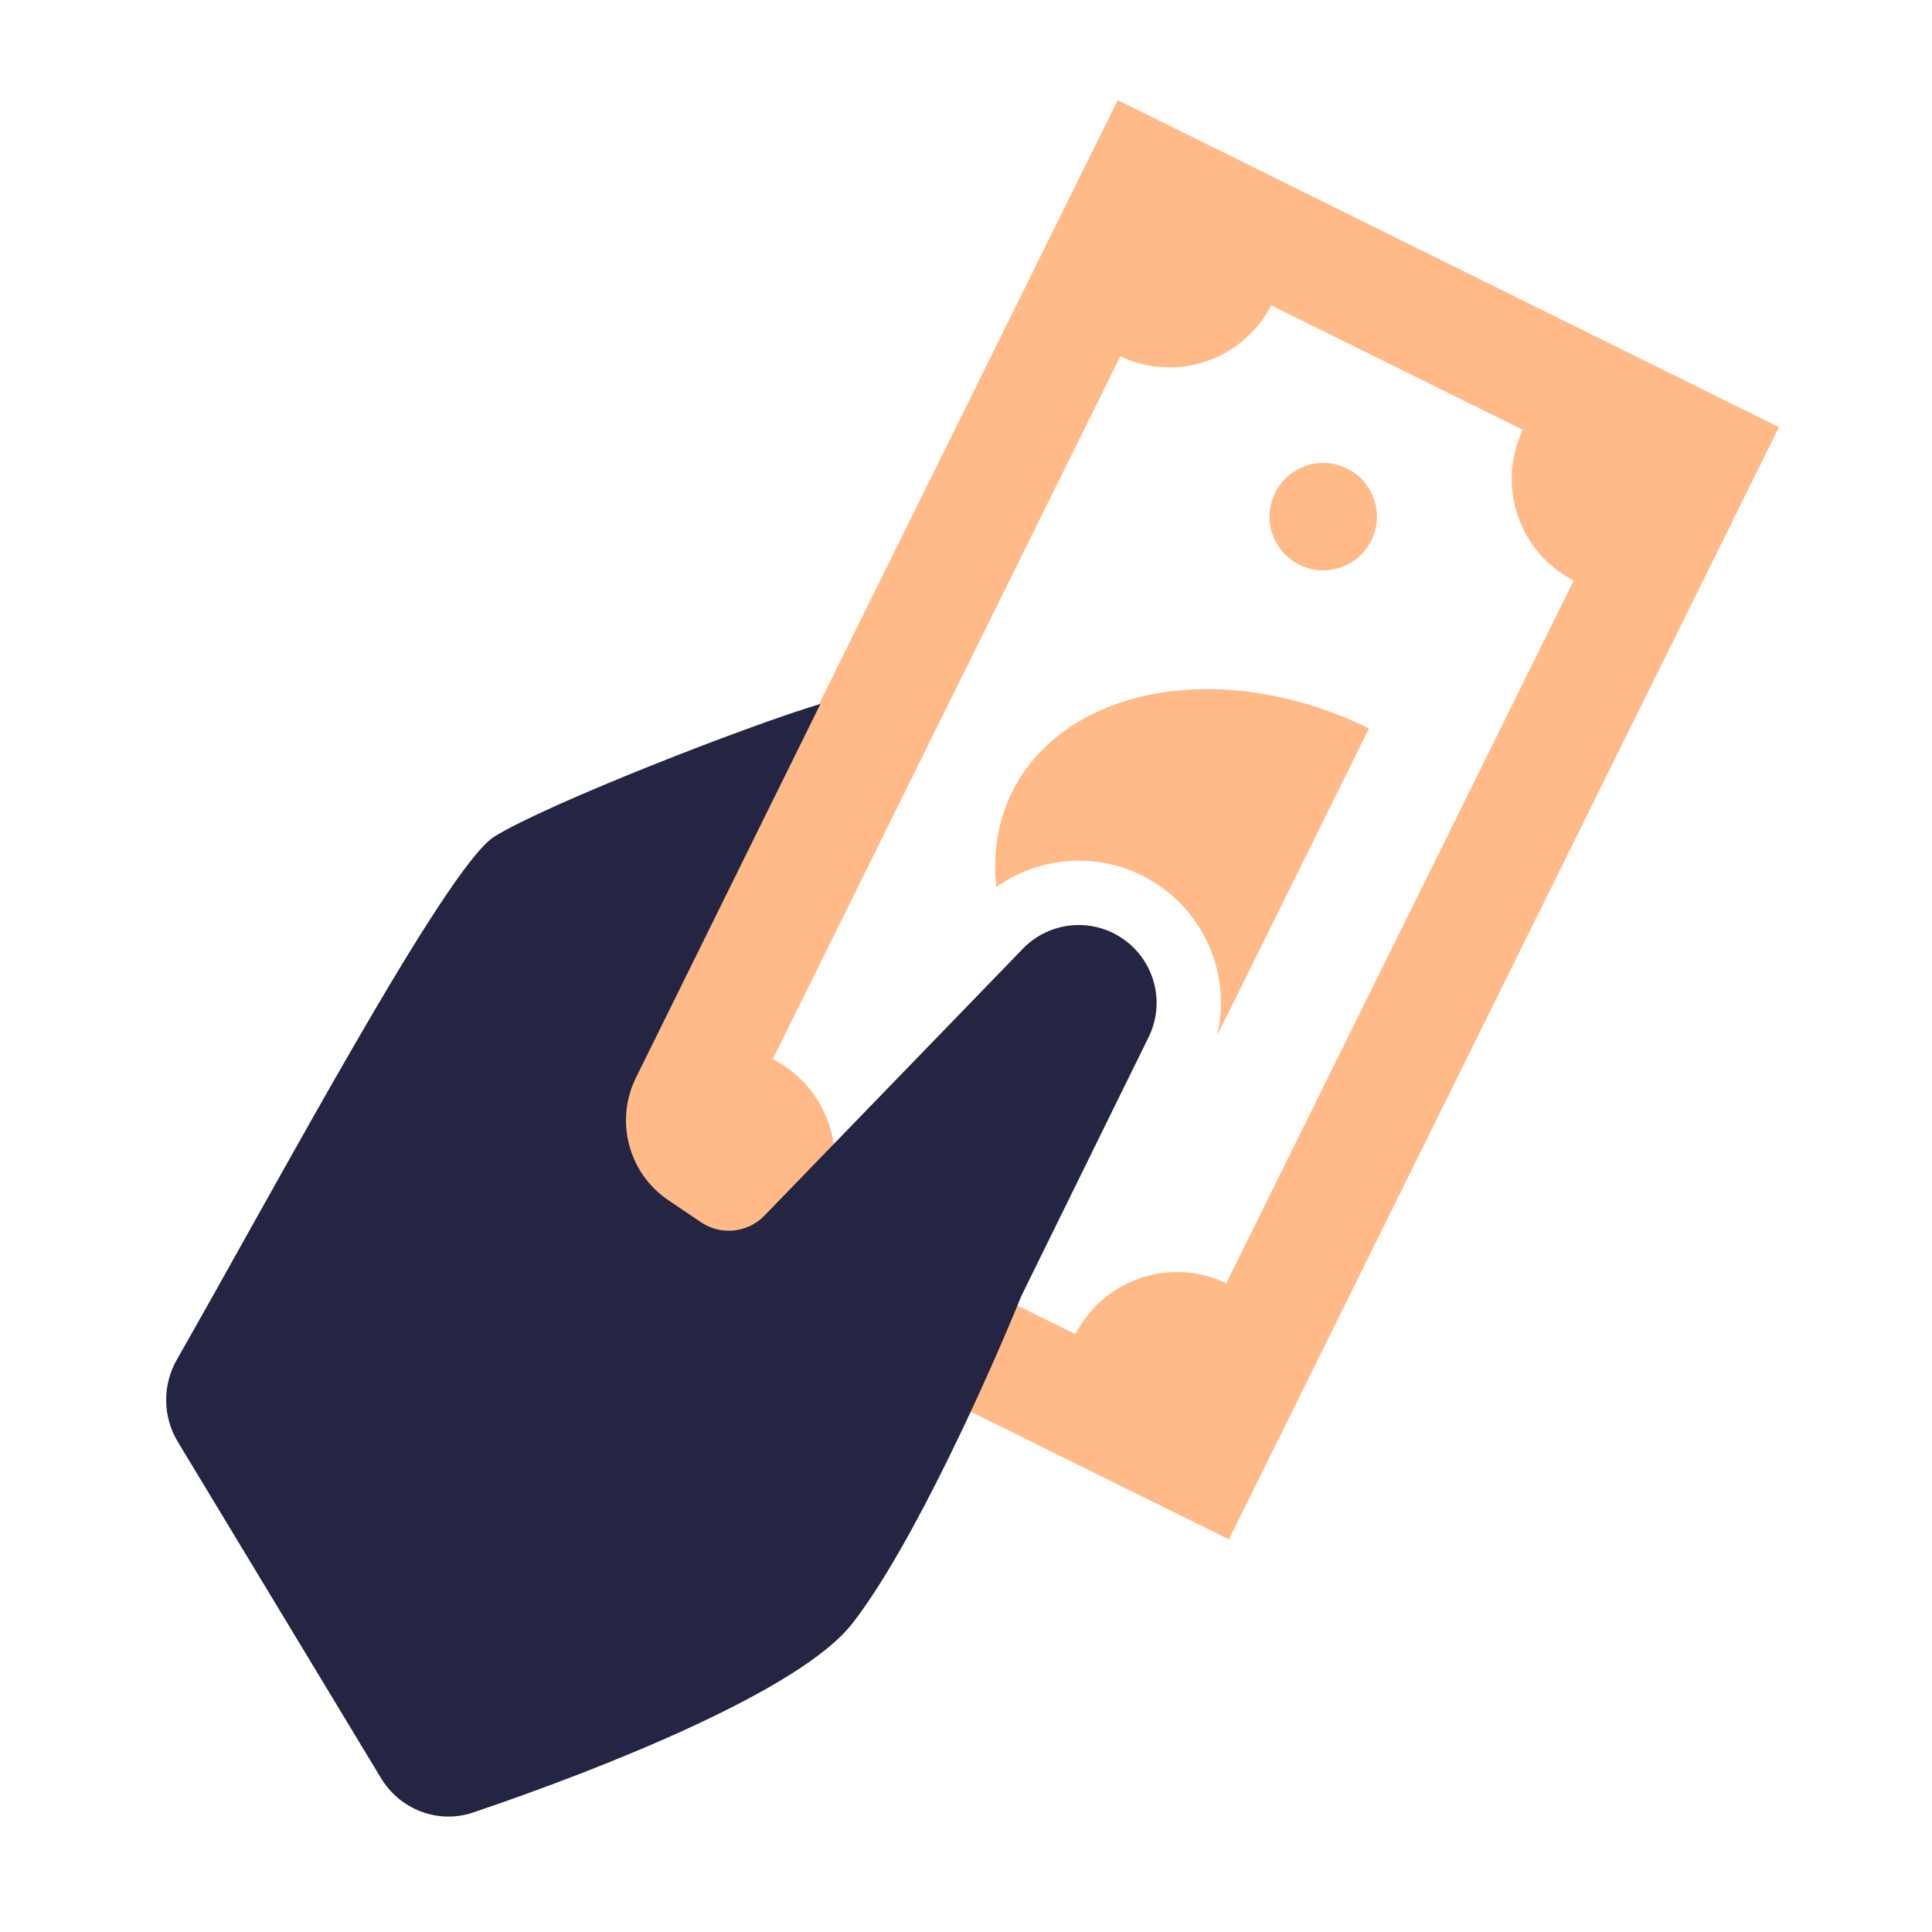 <?xml version="1.0" encoding="UTF-8"?>
<svg xmlns="http://www.w3.org/2000/svg" width="24" height="24" viewBox="0 0 24 24" fill="none">
  <circle cx="14.528" cy="3.145" r="1.419" transform="rotate(26.315 14.528 3.145)" fill="#FFBA87"></circle>
  <circle cx="20.198" cy="5.95" r="1.419" transform="rotate(26.315 20.198 5.95)" fill="#FFBA87"></circle>
  <circle cx="14.622" cy="17.221" r="1.419" transform="rotate(26.315 14.622 17.221)" fill="#FFBA87"></circle>
  <circle cx="8.953" cy="14.419" r="1.419" transform="rotate(26.315 8.953 14.419)" fill="#FFBA87"></circle>
  <path fill-rule="evenodd" clip-rule="evenodd" d="M20.169 5.959L14.537 3.173L8.981 14.408L14.613 17.194L20.169 5.959ZM13.885 1.244L7.052 15.061L15.266 19.123L22.099 5.306L13.885 1.244Z" fill="#FFBA87"></path>
  <circle cx="16.438" cy="6.418" r="0.667" transform="rotate(26.315 16.438 6.418)" fill="#FFBA87"></circle>
  <path fill-rule="evenodd" clip-rule="evenodd" d="M15.12 12.863L17.006 9.049C16.145 8.623 15.194 8.467 14.362 8.615C13.53 8.764 12.887 9.204 12.572 9.84C12.395 10.198 12.331 10.601 12.377 11.019C12.974 10.594 13.787 10.576 14.408 11.007C15.014 11.428 15.284 12.17 15.12 12.863ZM13.986 13.458C13.423 13.061 12.969 12.558 12.685 12.006C12.663 11.963 12.641 11.919 12.621 11.875L12.707 11.786C13.036 11.446 13.563 11.395 13.952 11.664C14.344 11.937 14.479 12.455 14.268 12.884L13.986 13.458Z" fill="#FFBA87"></path>
  <path d="M10.585 20.171C9.94 20.996 7.506 21.965 5.876 22.516C5.442 22.662 4.969 22.48 4.732 22.087L2.209 17.911C2.019 17.596 2.016 17.205 2.199 16.886C3.438 14.717 5.545 10.763 6.142 10.392C6.79 9.989 9.287 9.014 10.192 8.744L7.9 13.387C7.635 13.924 7.807 14.575 8.303 14.91L8.708 15.183C8.956 15.351 9.287 15.316 9.495 15.102L12.707 11.785C13.036 11.446 13.563 11.394 13.951 11.664C14.344 11.936 14.479 12.455 14.268 12.884L12.687 16.1C12.3 17.056 11.338 19.208 10.585 20.171Z" fill="#242443"></path>
</svg>
